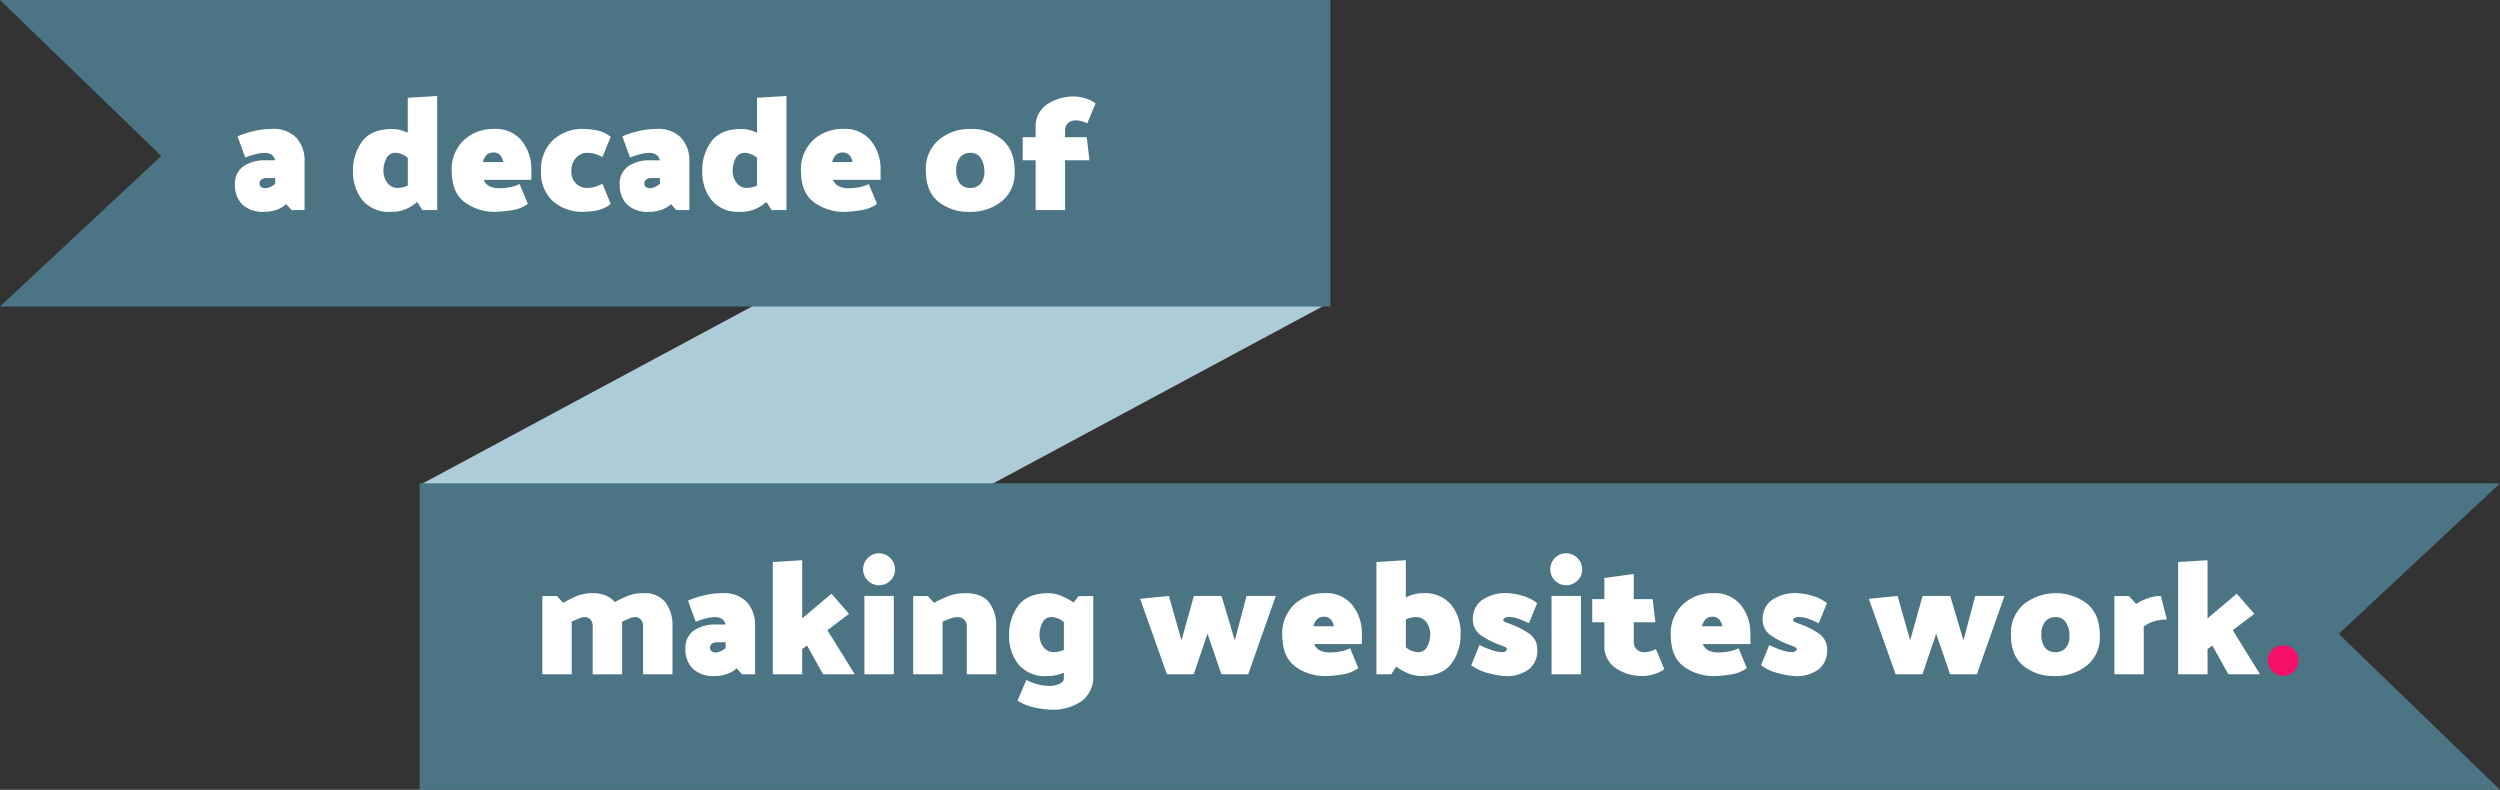 <svg xmlns="http://www.w3.org/2000/svg" width="489.448" height="154.631" viewBox="0 0 489.448 154.631">
    <rect x="0" y="0" width="489.448" height="154.631" fill="#333333" stroke="none"/>
    <g id="Group_13888" data-name="Group 13888" transform="translate(-704.552 -524)">
        <path id="Path_5978" data-name="Path 5978" d="M-392.19,349.661l176.111-94.625v60.006L-392.19,409.667Z" transform="translate(1179.529 268.964)" fill="#acccd7"/>
        <path id="Path_5974" data-name="Path 5974" d="M0,0H407.275V60.006H0L31.57,30.532Z" transform="translate(1194 678.631) rotate(180)" fill="#4b7584"/>
        <path id="Path_5970" data-name="Path 5970" d="M0,0H260.448V60.006H0L31.57,30.532Z" transform="translate(704.552 524)" fill="#4b7584"/>
        <path id="Path_5972" data-name="Path 5972" d="M5.647-2.6a.779.779,0,0,0,.316.632,1.132,1.132,0,0,0,.727.253A2.507,2.507,0,0,0,7.7-1.932a4.438,4.438,0,0,0,1.012-.632V-3.7H6.944a1.416,1.416,0,0,0-.933.3A.992.992,0,0,0,5.647-2.6Zm-4.3-9.266a18.628,18.628,0,0,1,3.036-1,15.328,15.328,0,0,1,3.732-.459,6.155,6.155,0,0,1,4.744,1.739A6.566,6.566,0,0,1,14.47-6.928V2.559H11.909l-1.044-1.17A4.9,4.9,0,0,1,9.031,2.5,7.115,7.115,0,0,1,6.6,2.907,5.814,5.814,0,0,1,2.263,1.452,5.238,5.238,0,0,1,.84-2.375,4.121,4.121,0,0,1,2.516-6.027,7.483,7.483,0,0,1,6.849-7.181H8.683a1.612,1.612,0,0,0-.664-1.075,2.245,2.245,0,0,0-1.328-.379,7.852,7.852,0,0,0-1.866.269,12.954,12.954,0,0,0-1.961.648ZM29.9-5.189A3.968,3.968,0,0,0,30.646-2.8a2.474,2.474,0,0,0,2.135,1.028A4.447,4.447,0,0,0,33.7-1.9a4.873,4.873,0,0,0,.98-.316V-7.656a3.771,3.771,0,0,0-1.123-.7,3.262,3.262,0,0,0-1.249-.285,1.9,1.9,0,0,0-1.85,1.154A5.268,5.268,0,0,0,29.9-5.189ZM40.434-19.768V2.559H37.524L36.512.978a9.254,9.254,0,0,1-1.945,1.281,7.033,7.033,0,0,1-3.242.648A6.682,6.682,0,0,1,25.792.63a8.783,8.783,0,0,1-1.834-5.692,9.416,9.416,0,0,1,1.818-5.851q1.818-2.4,5.866-2.4a5.962,5.962,0,0,1,1.534.206,10.541,10.541,0,0,1,1.5.522V-19.42ZM43.28-5.094a7.772,7.772,0,0,1,2.388-6.04,8.375,8.375,0,0,1,5.866-2.182,6.523,6.523,0,0,1,5.5,2.372,8.883,8.883,0,0,1,1.834,5.6v1.992H49.542A2.393,2.393,0,0,0,50.7-2.09a4.167,4.167,0,0,0,1.85.379,11.738,11.738,0,0,0,2.071-.19,7.138,7.138,0,0,0,1.945-.632l1.613,3.89a7.178,7.178,0,0,1-3.289,1.265,22.429,22.429,0,0,1-2.909.285A9.878,9.878,0,0,1,45.762.993Q43.28-.92,43.28-5.094ZM53.368-6.834a2.574,2.574,0,0,0-.474-1.186,1.672,1.672,0,0,0-1.518-.68,1.732,1.732,0,0,0-1.281.49,2.891,2.891,0,0,0-.712,1.376Zm19.417-.98A7.964,7.964,0,0,0,71.2-8.462a5.87,5.87,0,0,0-1.486-.174,2.832,2.832,0,0,0-2.087.949,3.574,3.574,0,0,0-.917,2.593,3.205,3.205,0,0,0,.917,2.467,2.979,2.979,0,0,0,2.087.854,5.977,5.977,0,0,0,1.455-.174A7.661,7.661,0,0,0,72.785-2.6L74.4,1.357a6.215,6.215,0,0,1-2.815,1.3,15.108,15.108,0,0,1-2.435.253A8.761,8.761,0,0,1,63.093.835a7.527,7.527,0,0,1-2.324-5.93,7.882,7.882,0,0,1,2.324-6.04,8.49,8.49,0,0,1,6.056-2.182,15.108,15.108,0,0,1,2.435.253,6.215,6.215,0,0,1,2.815,1.3ZM80.976-2.6a.779.779,0,0,0,.316.632,1.132,1.132,0,0,0,.727.253,2.507,2.507,0,0,0,1.012-.221,4.438,4.438,0,0,0,1.012-.632V-3.7H82.273a1.416,1.416,0,0,0-.933.3A.992.992,0,0,0,80.976-2.6Zm-4.3-9.266a18.627,18.627,0,0,1,3.036-1,15.328,15.328,0,0,1,3.732-.459,6.155,6.155,0,0,1,4.744,1.739A6.566,6.566,0,0,1,89.8-6.928V2.559H87.238l-1.044-1.17A4.9,4.9,0,0,1,84.36,2.5a7.115,7.115,0,0,1-2.435.411,5.815,5.815,0,0,1-4.333-1.455,5.238,5.238,0,0,1-1.423-3.827,4.121,4.121,0,0,1,1.676-3.653,7.483,7.483,0,0,1,4.333-1.154h1.834a1.612,1.612,0,0,0-.664-1.075,2.245,2.245,0,0,0-1.328-.379,7.852,7.852,0,0,0-1.866.269,12.954,12.954,0,0,0-1.961.648Zm21.6,6.673A3.968,3.968,0,0,0,99.018-2.8a2.474,2.474,0,0,0,2.135,1.028,4.447,4.447,0,0,0,.917-.126,4.873,4.873,0,0,0,.98-.316V-7.656a3.771,3.771,0,0,0-1.123-.7,3.262,3.262,0,0,0-1.249-.285,1.9,1.9,0,0,0-1.85,1.154A5.268,5.268,0,0,0,98.275-5.189Zm10.531-14.579V2.559H105.9L104.884.978a9.255,9.255,0,0,1-1.945,1.281,7.033,7.033,0,0,1-3.242.648A6.682,6.682,0,0,1,94.164.63a8.783,8.783,0,0,1-1.834-5.692,9.416,9.416,0,0,1,1.818-5.851q1.818-2.4,5.866-2.4a5.962,5.962,0,0,1,1.534.206,10.54,10.54,0,0,1,1.5.522V-19.42Zm2.846,14.674a7.772,7.772,0,0,1,2.388-6.04,8.375,8.375,0,0,1,5.866-2.182,6.523,6.523,0,0,1,5.5,2.372,8.883,8.883,0,0,1,1.834,5.6v1.992h-9.329a2.393,2.393,0,0,0,1.154,1.265,4.167,4.167,0,0,0,1.85.379,11.738,11.738,0,0,0,2.071-.19,7.138,7.138,0,0,0,1.945-.632l1.613,3.89a7.178,7.178,0,0,1-3.289,1.265,22.43,22.43,0,0,1-2.909.285A9.878,9.878,0,0,1,114.134.993Q111.652-.92,111.652-5.094ZM121.74-6.834a2.574,2.574,0,0,0-.474-1.186,1.672,1.672,0,0,0-1.518-.68,1.732,1.732,0,0,0-1.281.49,2.891,2.891,0,0,0-.712,1.376ZM136.1-5.189a7.39,7.39,0,0,1,2.546-5.993,9.257,9.257,0,0,1,6.151-2.135,9.3,9.3,0,0,1,6.246,2.087q2.451,2.087,2.451,6.2a7.094,7.094,0,0,1-2.562,5.9,9.737,9.737,0,0,1-6.262,2.04A9.37,9.37,0,0,1,138.533.914Q136.1-1.078,136.1-5.189Zm5.945,0a4.055,4.055,0,0,0,.7,2.483,2.336,2.336,0,0,0,1.992.933,2.64,2.64,0,0,0,2.087-.822,3.575,3.575,0,0,0,.727-2.435,4.5,4.5,0,0,0-.7-2.577,2.262,2.262,0,0,0-1.992-1.028,2.508,2.508,0,0,0-2.087.917A3.97,3.97,0,0,0,142.043-5.189Zm26.09-1.992h-4.775v9.74H157.6v-9.74h-2.53V-11.7h2.53V-13.57a5.139,5.139,0,0,1,2.277-4.586,9.189,9.189,0,0,1,5.218-1.518,7.579,7.579,0,0,1,2.388.427,5.426,5.426,0,0,1,1.85.933l-1.644,3.921a4.042,4.042,0,0,0-1.17-.459,4.943,4.943,0,0,0-1.044-.142,2.117,2.117,0,0,0-1.565.553,2.03,2.03,0,0,0-.553,1.5V-11.7H167.6Z" transform="translate(749.712 562.563)" fill="#fff"/>
        <path id="Path_5973" data-name="Path 5973" d="M15.879,25.579a23.861,23.861,0,0,1,2.356-1.138,8.107,8.107,0,0,1,3.21-.6,5.093,5.093,0,0,1,4.364,1.818,7.419,7.419,0,0,1,1.36,4.57v9.487H21.414V30.354a1.92,1.92,0,0,0-.443-1.36,1.451,1.451,0,0,0-1.107-.474,3.174,3.174,0,0,0-1.233.3q-.7.3-1.36.617,0,.19.016.4t.016.4v9.487H11.547V30.354a1.92,1.92,0,0,0-.443-1.36A1.451,1.451,0,0,0,10,28.52a3.338,3.338,0,0,0-1.186.285q-.712.285-1.376.6v10.31H1.68V24.408H4.558l1.2,1.328A23.989,23.989,0,0,1,8.179,24.5a8.186,8.186,0,0,1,3.4-.664,6.227,6.227,0,0,1,2.53.474A5.011,5.011,0,0,1,15.879,25.579ZM34.506,34.56a.779.779,0,0,0,.316.632,1.132,1.132,0,0,0,.727.253,2.507,2.507,0,0,0,1.012-.221,4.438,4.438,0,0,0,1.012-.632V33.453H35.8a1.416,1.416,0,0,0-.933.3A.992.992,0,0,0,34.506,34.56Zm-4.3-9.266a18.628,18.628,0,0,1,3.036-1,15.328,15.328,0,0,1,3.732-.459,6.155,6.155,0,0,1,4.744,1.739,6.566,6.566,0,0,1,1.613,4.649v9.487H40.768l-1.044-1.17a4.9,4.9,0,0,1-1.834,1.107,7.115,7.115,0,0,1-2.435.411,5.814,5.814,0,0,1-4.333-1.455A5.238,5.238,0,0,1,29.7,34.781a4.121,4.121,0,0,1,1.676-3.653,7.483,7.483,0,0,1,4.333-1.154h1.834a1.612,1.612,0,0,0-.664-1.075,2.245,2.245,0,0,0-1.328-.379,7.852,7.852,0,0,0-1.866.269,12.955,12.955,0,0,0-1.961.648Zm22.358,9.487v4.933H46.808V17.736l5.756-.348V28.773l5.724-4.839,3.447,3.953L57.5,31.081l5.345,8.633h-6.2l-3.131-5.629ZM67.585,22.29a3.132,3.132,0,0,1-3.1-3.1,3.069,3.069,0,0,1,.917-2.23,2.955,2.955,0,0,1,2.182-.933,3.185,3.185,0,0,1,3.162,3.162,2.955,2.955,0,0,1-.933,2.182A3.069,3.069,0,0,1,67.585,22.29ZM64.739,39.715V24.377h5.756V39.715Zm13.63-13.978A21.94,21.94,0,0,1,80.962,24.5a9.215,9.215,0,0,1,3.542-.664q3.257,0,4.649,1.818a7.3,7.3,0,0,1,1.391,4.57v9.487H84.789V30.354a1.717,1.717,0,0,0-.538-1.36,1.935,1.935,0,0,0-1.328-.474,4.345,4.345,0,0,0-1.36.285q-.822.285-1.518.6v10.31H74.29V24.408h2.878Zm25.426,9.2V29.5a3.771,3.771,0,0,0-1.123-.7,3.262,3.262,0,0,0-1.249-.285,1.9,1.9,0,0,0-1.85,1.154,5.268,5.268,0,0,0-.553,2.293,3.968,3.968,0,0,0,.743,2.388,2.474,2.474,0,0,0,2.135,1.028,4.447,4.447,0,0,0,.917-.126A4.873,4.873,0,0,0,103.8,34.939Zm5.756-10.531V39.873a6.023,6.023,0,0,1-2.2,5.044,9.92,9.92,0,0,1-6.246,1.724,16.391,16.391,0,0,1-2.941-.4,9.658,9.658,0,0,1-3.447-1.376l1.739-4.048a11.158,11.158,0,0,0,2.577.965,10.078,10.078,0,0,0,1.977.206,4.8,4.8,0,0,0,1.882-.379q.9-.379.9-1.107V39.4a8.8,8.8,0,0,1-1.486.474,8.331,8.331,0,0,1-1.866.19,6.682,6.682,0,0,1-5.534-2.277,8.783,8.783,0,0,1-1.834-5.692,9.416,9.416,0,0,1,1.818-5.851q1.818-2.4,5.866-2.4a6.673,6.673,0,0,1,2.609.553,11.868,11.868,0,0,1,2.324,1.281l.98-1.265Zm25.078,15.306-2.72-7.938-2.688,7.938h-5.25l-5.25-14.769,5.629-.569,2.467,8.7,2.435-8.7h5.408l2.593,8.7,2.309-8.7h5.724l-5.408,15.338Zm11.922-7.653a7.772,7.772,0,0,1,2.388-6.04,8.375,8.375,0,0,1,5.866-2.182,6.523,6.523,0,0,1,5.5,2.372,8.883,8.883,0,0,1,1.834,5.6V33.8h-9.329a2.393,2.393,0,0,0,1.154,1.265,4.167,4.167,0,0,0,1.85.379,11.737,11.737,0,0,0,2.071-.19,7.138,7.138,0,0,0,1.945-.632l1.613,3.89a7.178,7.178,0,0,1-3.289,1.265,22.429,22.429,0,0,1-2.909.285,9.878,9.878,0,0,1-6.214-1.913Q146.551,36.236,146.551,32.062Zm10.088-1.739a2.574,2.574,0,0,0-.474-1.186,1.672,1.672,0,0,0-1.518-.68,1.732,1.732,0,0,0-1.281.49,2.891,2.891,0,0,0-.712,1.376Zm8.349,9.392V17.736l5.756-.348v7.274a7.762,7.762,0,0,1,1.5-.569,6.813,6.813,0,0,1,1.85-.253,6.682,6.682,0,0,1,5.534,2.277,8.783,8.783,0,0,1,1.834,5.692,9.416,9.416,0,0,1-1.818,5.851q-1.818,2.4-5.866,2.4a6.841,6.841,0,0,1-2.609-.538,10.461,10.461,0,0,1-2.324-1.3l-.949,1.486Zm10.531-7.78a3.968,3.968,0,0,0-.743-2.388,2.474,2.474,0,0,0-2.135-1.028,4.447,4.447,0,0,0-.917.126,4.873,4.873,0,0,0-.98.316v5.471a3.581,3.581,0,0,0,1.107.68,3.372,3.372,0,0,0,1.265.269,1.9,1.9,0,0,0,1.85-1.154A5.268,5.268,0,0,0,175.519,31.935Zm14.294-2.878a.418.418,0,0,0,.237.364,7.025,7.025,0,0,0,1.059.427,16.3,16.3,0,0,1,3.637,1.818,3.7,3.7,0,0,1,1.739,3.273,4.678,4.678,0,0,1-1.6,3.763,7.237,7.237,0,0,1-4.791,1.36,14.463,14.463,0,0,1-3.083-.538,9.169,9.169,0,0,1-3.463-1.581l1.613-3.953a17.394,17.394,0,0,0,2.23.933,6.826,6.826,0,0,0,2.135.459,1.258,1.258,0,0,0,.759-.19q.253-.19.253-.348a.487.487,0,0,0-.253-.4,4.013,4.013,0,0,0-.949-.4,17.334,17.334,0,0,1-3.684-1.818,3.678,3.678,0,0,1-1.787-3.273,4.451,4.451,0,0,1,1.8-3.763,8.134,8.134,0,0,1,5-1.36,11.6,11.6,0,0,1,2.7.459,8.337,8.337,0,0,1,3.083,1.5l-1.613,3.953a17.793,17.793,0,0,0-1.929-.854,5.281,5.281,0,0,0-1.834-.379,1.857,1.857,0,0,0-.98.19Q189.813,28.9,189.813,29.057Zm12.3-6.768a3.132,3.132,0,0,1-3.1-3.1,3.069,3.069,0,0,1,.917-2.23,2.955,2.955,0,0,1,2.182-.933,3.186,3.186,0,0,1,3.162,3.162,2.955,2.955,0,0,1-.933,2.182A3.069,3.069,0,0,1,202.115,22.29Zm-2.846,17.425V24.377h5.756V39.715ZM221.343,38.7a5.426,5.426,0,0,1-1.85.933,7.579,7.579,0,0,1-2.388.427,9.189,9.189,0,0,1-5.218-1.518,5.139,5.139,0,0,1-2.277-4.586V29.532h-2.372V25.009h2.372V20.867l5.756-.791v4.933h3.7l.538,4.522h-4.238v3.795a2.03,2.03,0,0,0,.553,1.5,2.117,2.117,0,0,0,1.565.553,4.943,4.943,0,0,0,1.044-.142,4.042,4.042,0,0,0,1.17-.459Zm1.265-6.641A7.772,7.772,0,0,1,225,26.021a8.375,8.375,0,0,1,5.866-2.182,6.523,6.523,0,0,1,5.5,2.372,8.883,8.883,0,0,1,1.834,5.6V33.8H228.87a2.393,2.393,0,0,0,1.154,1.265,4.167,4.167,0,0,0,1.85.379,11.737,11.737,0,0,0,2.071-.19,7.138,7.138,0,0,0,1.945-.632l1.613,3.89a7.178,7.178,0,0,1-3.289,1.265,22.429,22.429,0,0,1-2.909.285,9.878,9.878,0,0,1-6.214-1.913Q222.608,36.236,222.608,32.062ZM232.7,30.322a2.574,2.574,0,0,0-.474-1.186,1.672,1.672,0,0,0-1.518-.68,1.732,1.732,0,0,0-1.281.49,2.891,2.891,0,0,0-.712,1.376Zm13.852-1.265a.418.418,0,0,0,.237.364,7.026,7.026,0,0,0,1.059.427,16.3,16.3,0,0,1,3.637,1.818,3.7,3.7,0,0,1,1.739,3.273,4.678,4.678,0,0,1-1.6,3.763,7.237,7.237,0,0,1-4.791,1.36,14.463,14.463,0,0,1-3.083-.538,9.169,9.169,0,0,1-3.463-1.581l1.613-3.953a17.393,17.393,0,0,0,2.23.933,6.826,6.826,0,0,0,2.135.459,1.258,1.258,0,0,0,.759-.19q.253-.19.253-.348a.487.487,0,0,0-.253-.4,4.012,4.012,0,0,0-.949-.4,17.333,17.333,0,0,1-3.684-1.818,3.678,3.678,0,0,1-1.787-3.273,4.451,4.451,0,0,1,1.8-3.763,8.134,8.134,0,0,1,5-1.36,11.6,11.6,0,0,1,2.7.459,8.337,8.337,0,0,1,3.083,1.5l-1.613,3.953a17.792,17.792,0,0,0-1.929-.854,5.281,5.281,0,0,0-1.834-.379,1.857,1.857,0,0,0-.98.19Q246.548,28.9,246.548,29.057Zm30.739,10.657-2.72-7.938-2.688,7.938h-5.25l-5.25-14.769,5.629-.569,2.467,8.7,2.435-8.7h5.408l2.593,8.7,2.309-8.7h5.724l-5.408,15.338Zm11.922-7.748a7.39,7.39,0,0,1,2.546-5.993,10.155,10.155,0,0,1,12.4-.047q2.451,2.087,2.451,6.2a7.1,7.1,0,0,1-2.562,5.9,9.737,9.737,0,0,1-6.262,2.04,9.37,9.37,0,0,1-6.135-1.992Q289.209,36.078,289.209,31.967Zm5.945,0a4.055,4.055,0,0,0,.7,2.483,2.336,2.336,0,0,0,1.992.933,2.639,2.639,0,0,0,2.087-.822,3.575,3.575,0,0,0,.727-2.435,4.5,4.5,0,0,0-.7-2.577,2.262,2.262,0,0,0-1.992-1.028,2.508,2.508,0,0,0-2.087.917A3.97,3.97,0,0,0,295.154,31.967Zm14.294,7.748V24.408h2.878l1.391,1.55a10.61,10.61,0,0,1,2.245-1.107,7.5,7.5,0,0,1,2.593-.474l1.17,4.617a9.177,9.177,0,0,0-2.34.316,6.039,6.039,0,0,0-2.182,1.075v9.329ZM327.7,34.781v4.933H321.94V17.736l5.756-.348V28.773l5.724-4.839,3.447,3.953-4.238,3.194,5.345,8.633h-6.2l-3.131-5.629Z" transform="translate(809.044 616.294)" fill="#fff"/>
        <circle id="Ellipse_438" data-name="Ellipse 438" cx="3" cy="3" r="3" transform="translate(1148.552 650.315)" fill="#f61067"/>
    </g>
</svg>
